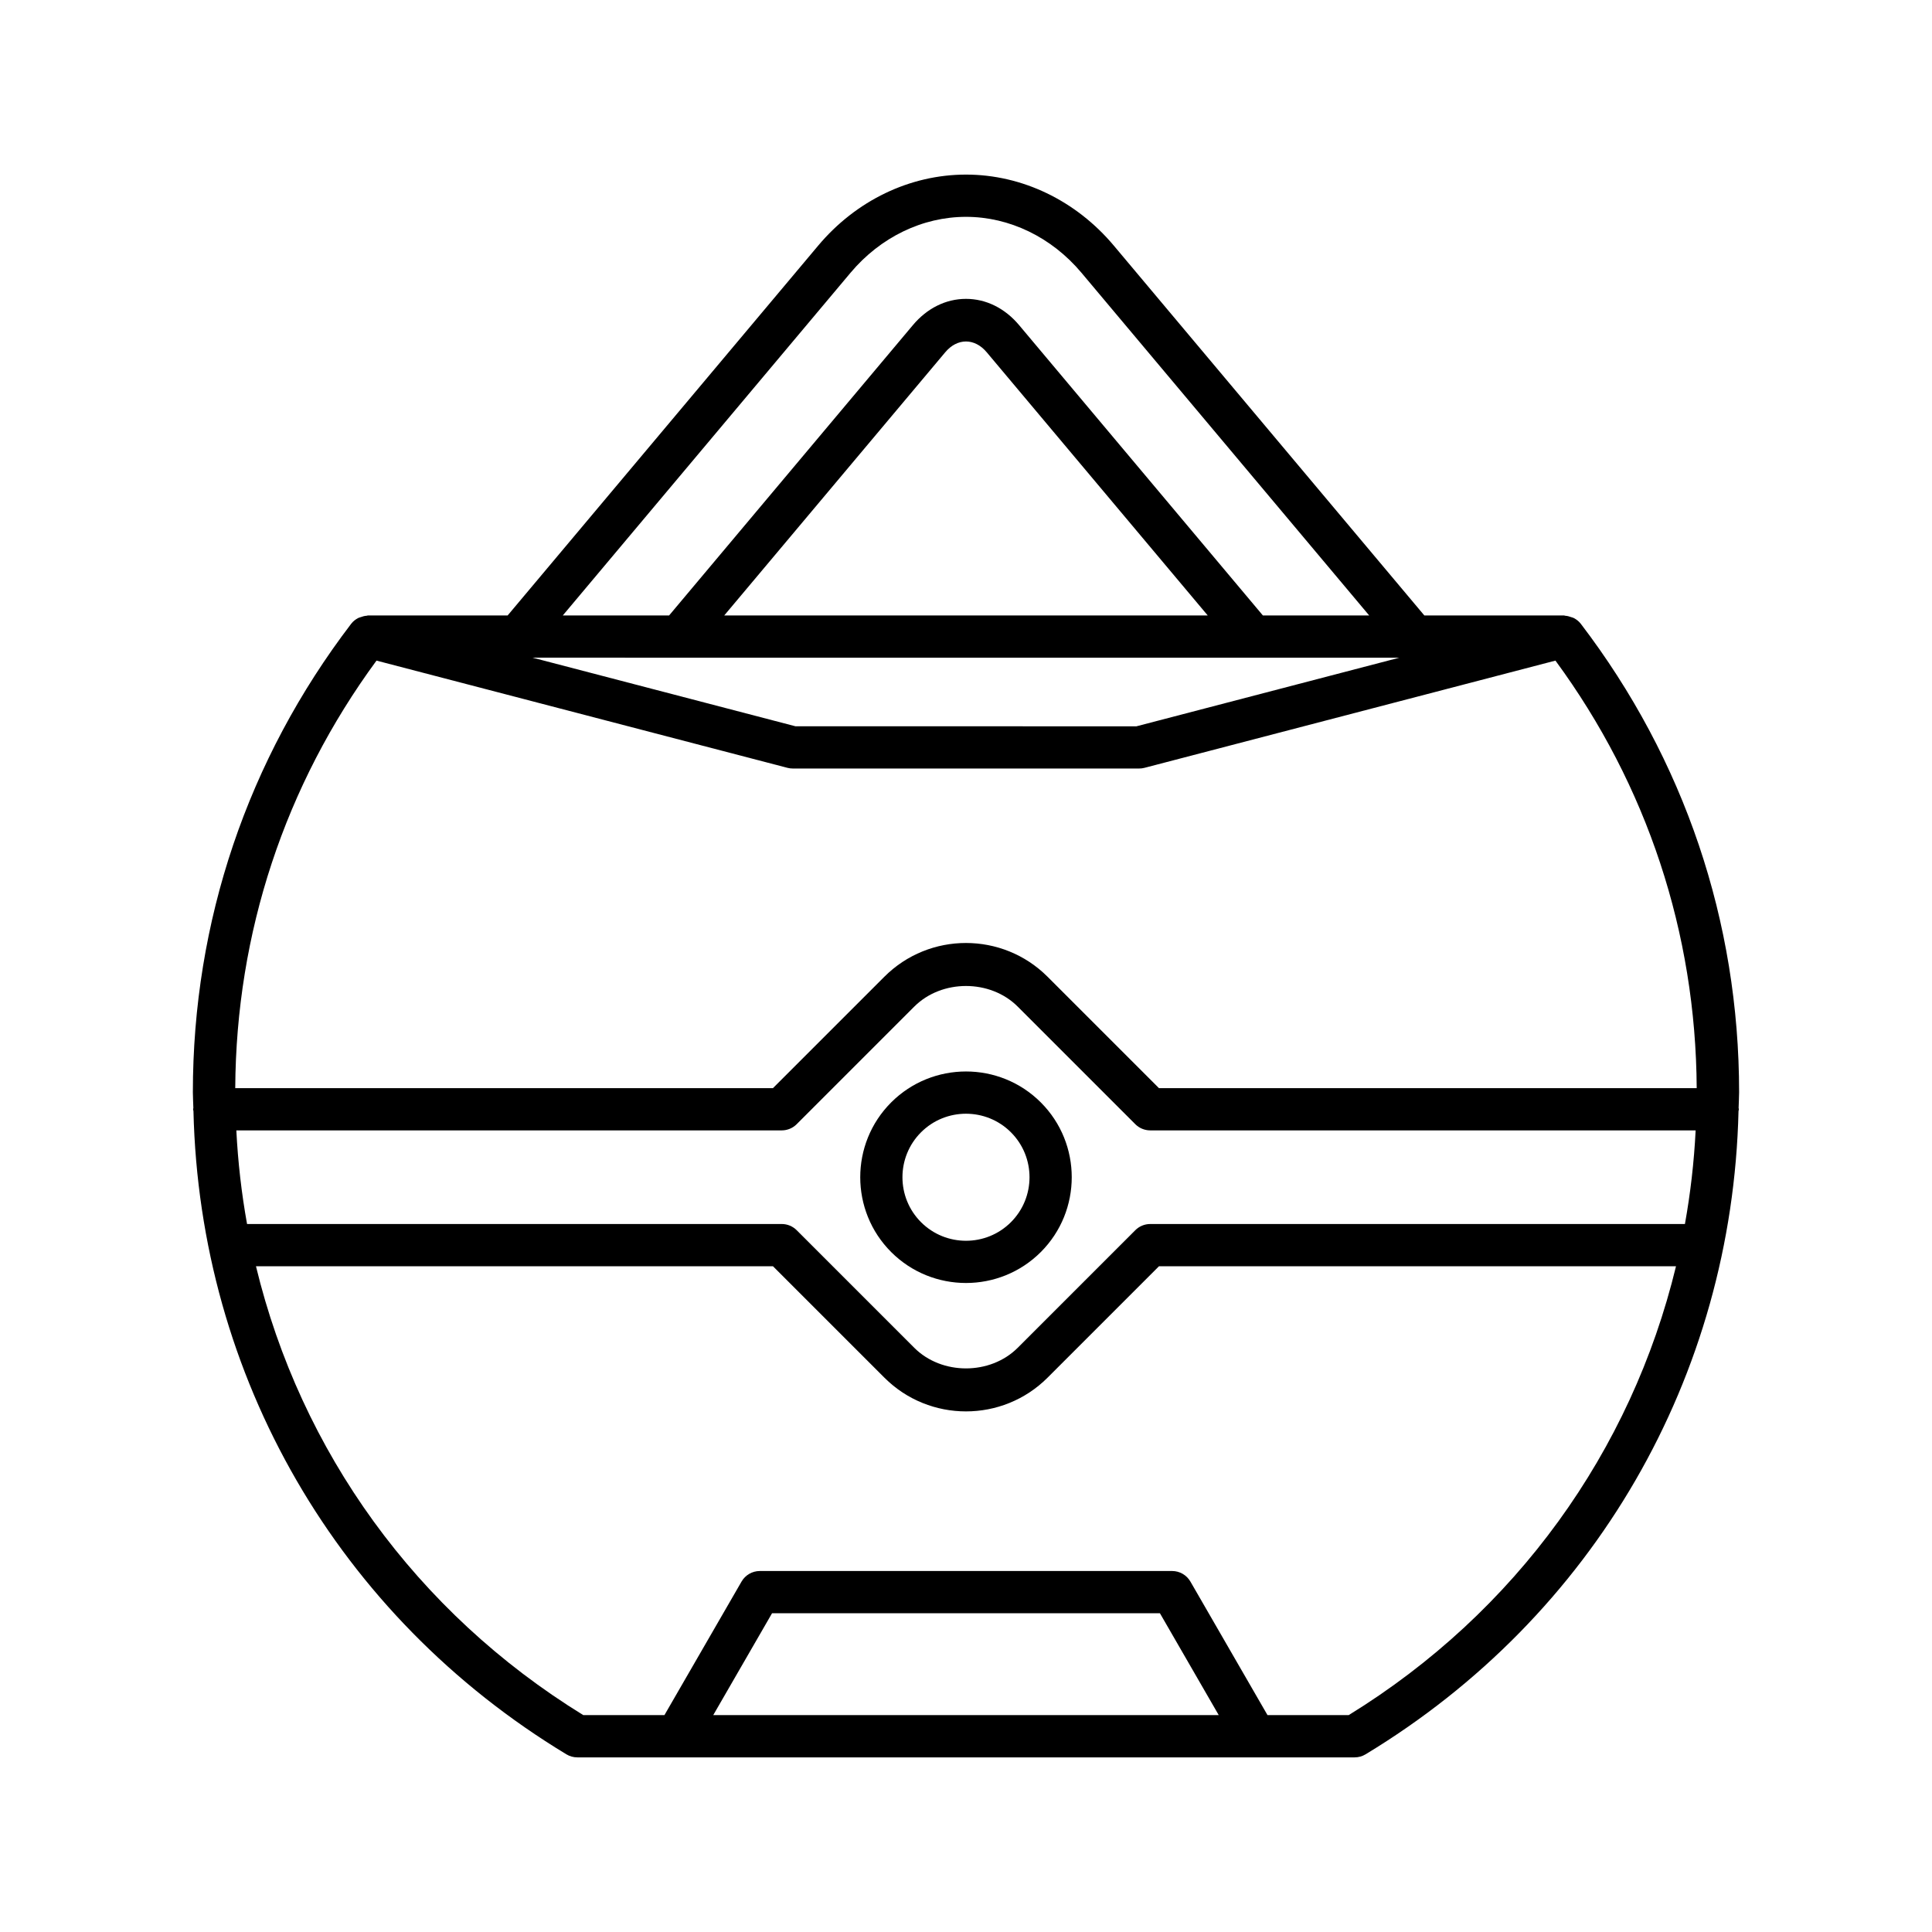 <?xml version="1.0" encoding="UTF-8"?>
<!-- Uploaded to: SVG Repo, www.svgrepo.com, Generator: SVG Repo Mixer Tools -->
<svg fill="#000000" width="800px" height="800px" version="1.1" viewBox="144 144 512 512" xmlns="http://www.w3.org/2000/svg">
 <g>
  <path d="m562.92 309.3c-0.004-0.004-0.004-0.004-0.008-0.008-0.488-0.637-1.121-1.125-1.82-1.496-0.223-0.121-0.465-0.16-0.703-0.246-0.508-0.191-1.016-0.332-1.57-0.367-0.121-0.008-0.227-0.082-0.348-0.082h-37.008l-82.297-98.016c-10.043-11.961-24.32-18.816-39.168-18.816-14.852 0-29.125 6.859-39.168 18.82l-82.297 98.008h-37.012c-0.121 0-0.227 0.074-0.352 0.082-0.559 0.035-1.07 0.176-1.582 0.371-0.23 0.086-0.469 0.125-0.684 0.242-0.703 0.375-1.34 0.863-1.828 1.504 0 0-0.004 0-0.004 0.004-27.449 35.957-41.961 78.902-41.961 124.19 0 1.387 0.105 2.754 0.133 4.137-0.008 0.121-0.07 0.223-0.07 0.344 0 0.168 0.082 0.309 0.094 0.473 1.652 70.375 38.273 133.84 98.836 170.47 0.875 0.531 1.875 0.809 2.898 0.809h205.99c1.023 0 2.023-0.277 2.898-0.809 60.562-36.637 97.18-100.1 98.836-170.47 0.016-0.164 0.094-0.305 0.094-0.473 0-0.121-0.062-0.223-0.07-0.344 0.027-1.383 0.133-2.75 0.133-4.137 0-45.285-14.512-88.23-41.961-124.19zm-193.52-93.016c7.91-9.418 19.062-14.82 30.598-14.82s22.688 5.402 30.598 14.82l76.25 90.816h-28.172l-64.605-76.941c-3.766-4.488-8.762-6.957-14.07-6.957h-0.004c-5.312 0-10.309 2.473-14.07 6.957l-64.602 76.938h-28.172zm94.656 90.812h-128.12l58.559-69.738c3.199-3.816 7.793-3.82 10.996-0.004zm50.789 11.199-69.676 18.184-90.348-0.004-69.676-18.184zm-181.83 280.23 15.582-26.992h102.8l15.582 26.992zm168.4 0h-21.512l-20.43-35.391c-1-1.734-2.848-2.801-4.848-2.801h-109.26c-2 0-3.848 1.066-4.848 2.801l-20.434 35.387h-21.508c-44.355-27.301-74.891-69.934-86.738-118.95h137.01l29.527 29.523c5.961 5.961 13.789 8.941 21.621 8.941s15.66-2.981 21.621-8.941l29.523-29.523h137.02c-11.848 49.02-42.383 91.648-86.742 118.95zm89.109-130.15h-141.7c-1.484 0-2.91 0.59-3.957 1.641l-31.164 31.164c-7.281 7.281-20.129 7.281-27.41 0l-31.164-31.164c-1.051-1.051-2.473-1.641-3.957-1.641h-141.7c-1.465-8.133-2.414-16.414-2.84-24.812h144.54c1.484 0 2.91-0.59 3.957-1.641l31.164-31.164c7.281-7.281 20.129-7.281 27.41 0l31.164 31.164c1.051 1.051 2.473 1.641 3.957 1.641h144.54c-0.422 8.398-1.375 16.68-2.84 24.812zm-139.39-36.008-29.523-29.523c-11.922-11.922-31.32-11.926-43.242 0l-29.527 29.523h-142.5c0.23-41.16 13.145-80.223 37.434-113.3l108.91 28.418c0.461 0.121 0.938 0.18 1.414 0.18h91.785c0.477 0 0.953-0.059 1.414-0.18l108.91-28.418c24.289 33.074 37.203 72.141 37.434 113.3z"/>
  <path d="m380.17 436.15c-10.93 10.934-10.93 28.723 0 39.656 5.465 5.465 12.648 8.199 19.828 8.199s14.359-2.734 19.828-8.199c10.93-10.934 10.93-28.723 0-39.656-10.934-10.934-28.723-10.926-39.656 0zm31.738 31.742c-6.57 6.566-17.254 6.566-23.824 0-6.566-6.566-6.566-17.254 0-23.824 3.285-3.285 7.598-4.922 11.914-4.922 4.312 0 8.625 1.641 11.91 4.922 6.566 6.566 6.566 17.254 0 23.824z"/>
 </g>
</svg>